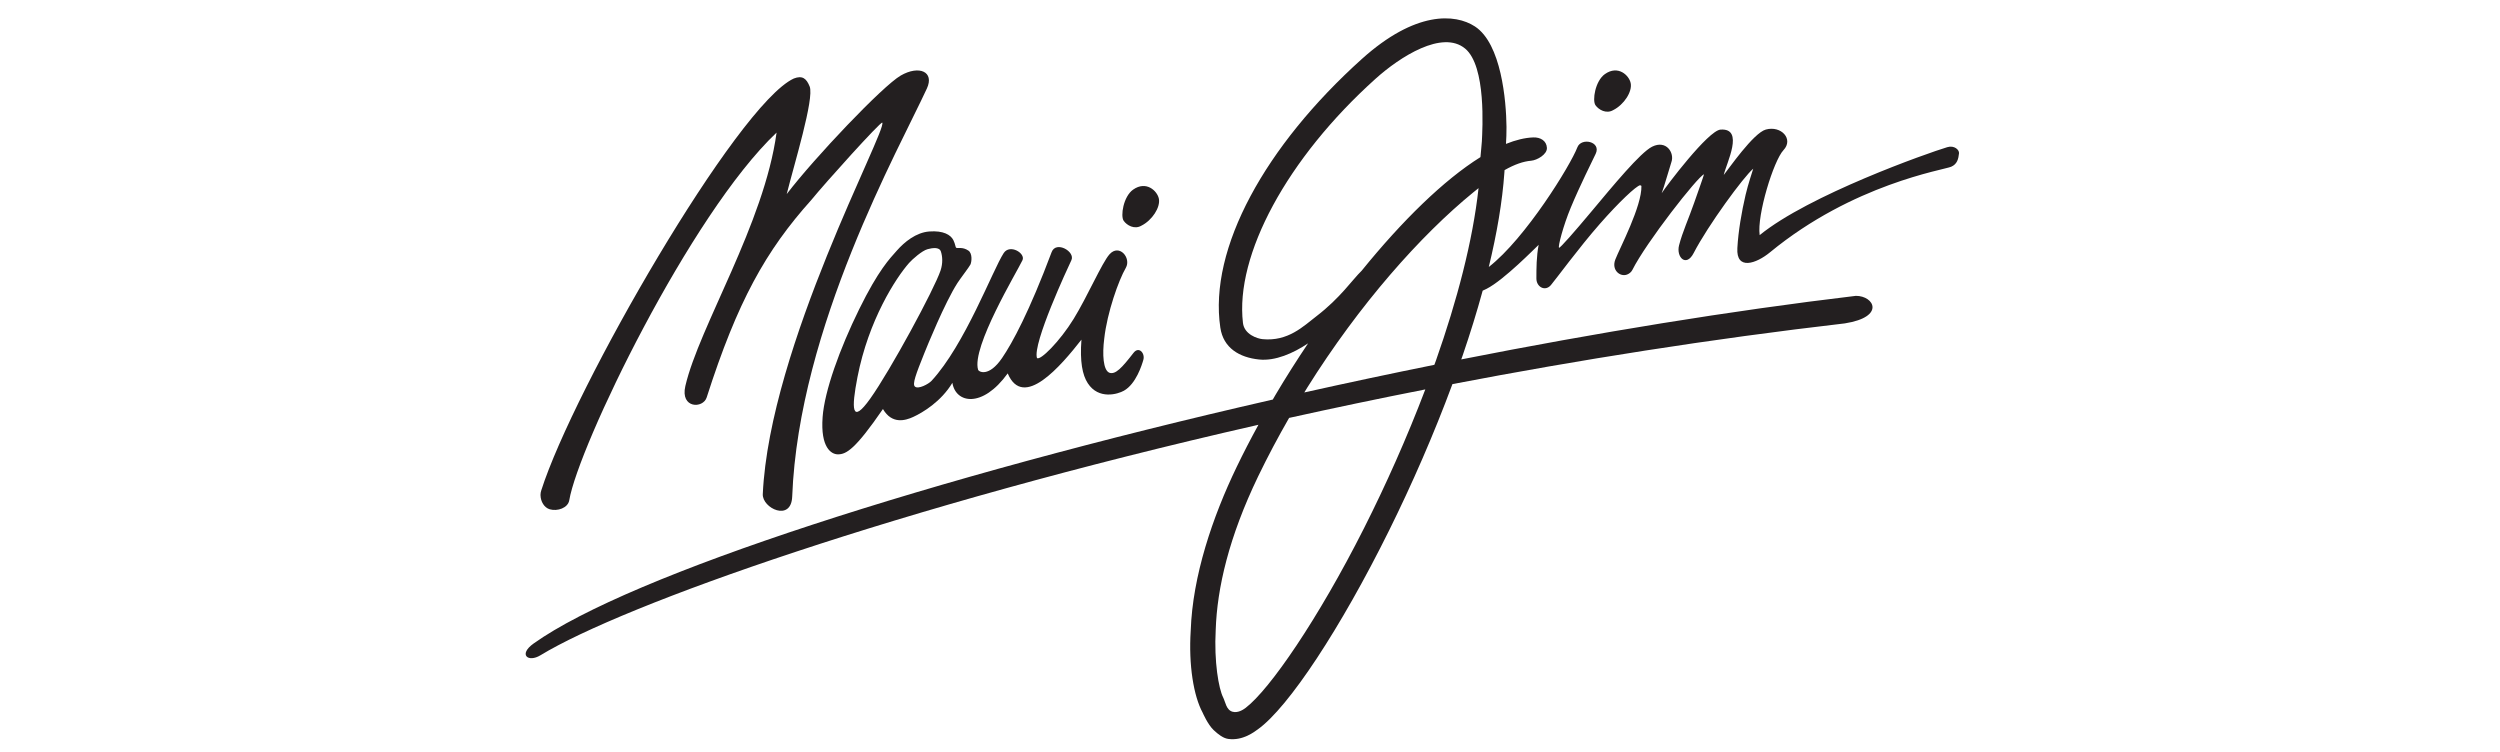 <?xml version="1.0" encoding="UTF-8"?>
<!-- Generator: Adobe Illustrator 27.0.1, SVG Export Plug-In . SVG Version: 6.00 Build 0)  -->
<svg xmlns="http://www.w3.org/2000/svg" xmlns:xlink="http://www.w3.org/1999/xlink" version="1.1" x="0px" y="0px" viewBox="0 0 408.03 122.74" style="enable-background:new 0 0 408.03 122.74;" xml:space="preserve">
<g id="MauiJim">
	<path style="fill:#231F20;" d="M186.295,36.83c1.738-0.867,3.133-2.996,2.845-4.404c-0.255-1.25-2.054-2.998-4.21-1.471   c-1.587,1.13-2.077,4.305-1.534,5.077C183.915,36.779,185.159,37.499,186.295,36.83"></path>
	<path style="fill:#231F20;" d="M263.299,17.968c1.734-0.869,3.139-2.992,2.847-4.404c-0.252-1.254-2.052-2.998-4.208-1.471   c-1.591,1.126-2.081,4.305-1.54,5.077C260.922,17.915,262.163,18.637,263.299,17.968"></path>
	<path style="fill:#231F20;" d="M89.733,83.124c1.25,0.364,2.961-0.215,3.177-1.471c1.458-8.72,19.729-46.682,33.835-60.01   c-2.018,14.883-12.642,31.674-14.889,41.365c-0.852,3.684,2.891,3.708,3.482,1.862c5.025-15.689,9.652-23.96,17.079-32.235   c2.291-2.815,11.274-12.778,11.579-12.625c0.819,1.239-18.388,36.482-19.501,60.635c-0.109,2.294,4.64,4.577,4.802,0.402   c1.061-27.667,17.504-56.875,21.984-66.611c1.26-2.746-1.283-3.832-4.267-2.111c-2.956,1.7-14.131,13.477-18.611,19.348   c1.183-4.758,4.532-15.609,3.745-17.559c-0.524-1.303-1.182-1.852-2.594-1.3c-9.273,4.29-35.954,50.678-41.214,67.229   c-0.072,0.21-0.112,0.436-0.12,0.671v0.147C88.245,81.828,88.802,82.855,89.733,83.124"></path>
	<path style="fill:#231F20;" d="M317.82,24.02c-3.142,0.936-22.603,7.809-30.622,14.357c-0.463-3.276,2.272-12.154,3.89-13.877   c1.694-1.797-0.377-4.04-2.88-3.358c-2.039,0.557-6.131,6.514-6.87,7.411c0.417-1.913,3.428-7.676-0.528-7.4   c-2.011,0.141-8.865,9.22-9.605,10.382c0.37-0.932,1.374-4.476,1.586-5.077c0.539-1.494-0.818-3.676-3.146-2.517   c-1.927,0.964-6.333,6.31-9.942,10.626c-2.75,3.293-5.082,5.942-5.244,5.869c-0.234-0.103,0.696-3.647,1.911-6.554   c1.458-3.525,3.535-7.661,4.063-8.778c0.959-2.005-2.357-2.729-2.992-1.052c-1.1,2.891-8.433,14.836-14.453,19.522   c1.317-5.441,2.214-10.651,2.546-15.415l0.029-0.394c1.643-0.934,3.045-1.422,4.33-1.532c0.974-0.082,2.637-1.031,2.582-2.1   c-0.057-1.162-1.071-1.753-2.239-1.704c-1.37,0.05-2.862,0.421-4.442,1.058c0.05-0.898,0.093-1.687,0.084-2.767   c-0.044-4.288-0.842-13.589-5.153-16.402c-3.226-2.1-9.704-2.561-18.453,5.307c-15.762,14.178-25.022,30.931-23.099,43.855   c0.495,3.331,3.12,4.869,6.336,5.197c2.632,0.269,5.549-1.01,7.989-2.641c-1.854,2.763-3.649,5.587-5.342,8.446l-0.421,0.732   l-0.147,0.032c-55.263,12.627-104.673,28.53-120.483,39.773c-2.565,1.824-0.911,3.158,1.101,1.93   c13.587-8.253,58.712-24.313,117.013-37.58l0.175-0.04c-1.26,2.294-2.449,4.593-3.546,6.87c-3.947,8.187-7.203,17.801-7.507,26.72   c-0.364,5.654,0.478,10.689,1.942,13.389c0.004,0.006,0.84,1.948,1.799,2.849c0.795,0.745,1.576,1.334,2.394,1.446   c2.373,0.326,4.261-1.164,4.818-1.565c5.01-3.579,13.519-16.501,21.437-32.488c3.71-7.493,7.287-15.659,10.323-23.857l0.097-0.019   c20.461-3.922,41.999-7.345,63.947-9.892c6.668-1.056,4.781-4.505,1.803-4.494c-20.482,2.435-42.459,6.041-64.319,10.357   l-0.088,0.019l0.248-0.699c1.214-3.545,2.304-7.072,3.249-10.525c0.191-0.078,0.402-0.175,0.627-0.294   c2.876-1.46,7.981-6.712,8.509-7.184c-0.364,1.904-0.368,3.83-0.368,5.5c0,1.374,1.424,2.167,2.365,1.073   c0.818-0.96,4.539-6.06,8.006-10.012c3.095-3.527,5.909-6.173,6.559-6.293l0.21,0.105c0.103,3.282-3.535,10.159-4.255,12.013   c-0.682,1.753,0.806,2.91,1.929,2.456c0.313-0.124,0.663-0.368,0.854-0.758c2.245-4.476,10.658-15.228,11.686-15.6   c-0.103,0.423-0.959,2.809-1.586,4.602c-0.949,2.727-1.921,4.799-2.481,6.977c-0.507,1.938,1.155,3.661,2.384,1.271   c2.319-4.494,8.179-12.488,9.717-13.761c-0.08,0.293-0.837,2.512-1.244,4.261c-0.659,2.826-1.193,5.946-1.345,8.698   c-0.212,3.674,3.07,2.55,5.334,0.682c13.565-11.156,28.349-13.437,29.561-13.961c1-0.431,1.183-1.296,1.281-2.184   C319.802,24.466,318.975,23.673,317.82,24.02 M222.609,86.237c-7.466,14.794-15.371,26.291-19.301,29.292   c-0.446,0.343-1.29,0.861-2.129,0.638c-1.054-0.286-1.159-1.568-1.544-2.333c-0.732-1.437-1.5-5.824-1.216-11.04   c0.225-6.815,2.146-15.133,6.925-25.043c1.58-3.272,3.278-6.458,5.052-9.544c7.232-1.603,14.651-3.16,22.232-4.652   C229.635,71.434,226.165,79.193,222.609,86.237 M234.363,58.845l-0.257,0.697c-7.116,1.437-14.209,2.946-21.225,4.511l0.446-0.738   c8.555-13.673,18.55-24.915,27.131-31.916c0.295-0.244,0.579-0.471,0.859-0.694C240.377,39.319,237.803,49.076,234.363,58.845    M241.86,23.048c-0.032,0.635-0.154,1.58-0.233,2.597c-5.982,3.729-12.804,10.416-19.392,18.546   c-1.506,1.446-3.451,4.408-7.377,7.421c-2.134,1.641-4.633,4.149-8.802,3.741c-0.842-0.084-2.967-0.762-3.19-2.645   c-1.307-11.063,7.198-26.864,21.641-39.854c4.011-3.604,10.902-8.008,14.622-4.924C242.599,10.81,241.949,21.127,241.86,23.048"></path>
	<path style="fill:#231F20;" d="M146.369,40.908c-1.14,1.29-2.975,3.122-6.148,9.574c-3.171,6.451-5.646,13.313-5.961,17.586   c-0.372,5.025,1.443,6.087,2.496,6.087c1.374,0,2.828-0.819,7.35-7.398c1.481,2.54,3.674,1.875,4.941,1.292   c1.544-0.707,4.556-2.508,6.392-5.57c0.537,3.343,4.886,4.21,9.031-1.538c2.54,6.014,8.692-1.233,12.034-5.507   c-0.269,3.575,0.152,5.761,1.035,7.114c1.774,2.721,4.894,1.786,5.896,1.22c1.974-1.103,2.94-4.204,3.175-5.046   c0.303-1.067-0.728-2.26-1.603-1.136c-1.894,2.441-2.956,3.611-3.958,3.244c-0.997-0.419-1.157-2.971-0.823-5.57   c0.476-4.282,2.365-9.567,3.516-11.535c0.936-1.606-1.061-4.011-2.666-2.209c-1.225,1.382-3.609,6.9-5.845,10.535   c-2.268,3.682-5.479,6.88-5.986,6.378c-0.747-2.338,5.037-14.727,5.618-15.96c0.671-1.403-2.512-3.226-3.223-1.323   c-3.659,9.751-6.397,14.811-8.095,17.294c-2.148,3.146-3.8,2.27-3.909,1.902c-1.111-3.649,6.355-15.981,7.244-17.873   c0.534-1.134-2.066-2.698-3.066-1.161c-1.778,2.719-6.333,14.969-11.783,20.856c-0.455,0.494-2.19,1.446-2.719,0.915   c-0.412-0.412,0.137-1.925,1.563-5.469c0.398-0.991,3.314-8.187,5.391-11.421c0.476-0.739,1.906-2.59,2.117-3.011   c0.21-0.427,0.356-1.826-0.335-2.281c-0.959-0.644-1.727-0.32-1.967-0.45c-0.168-0.088-0.128-0.541-0.486-1.262   c-0.433-0.856-1.629-1.574-3.91-1.406C149.507,37.937,147.611,39.499,146.369,40.908 M151.39,40.671   c0.726-0.192,1.911-0.415,2.174,0.379c0.265,0.793,0.341,1.911-0.053,3.097c-1.004,3.017-8.172,16.294-11.495,20.938   c-3.064,4.284-3.072,1.65-2.066-3.541c1.808-9.29,6.253-16.172,8.423-18.628C148.918,42.303,150.496,40.908,151.39,40.671"></path>
</g>
<g>
</g>
</svg>
